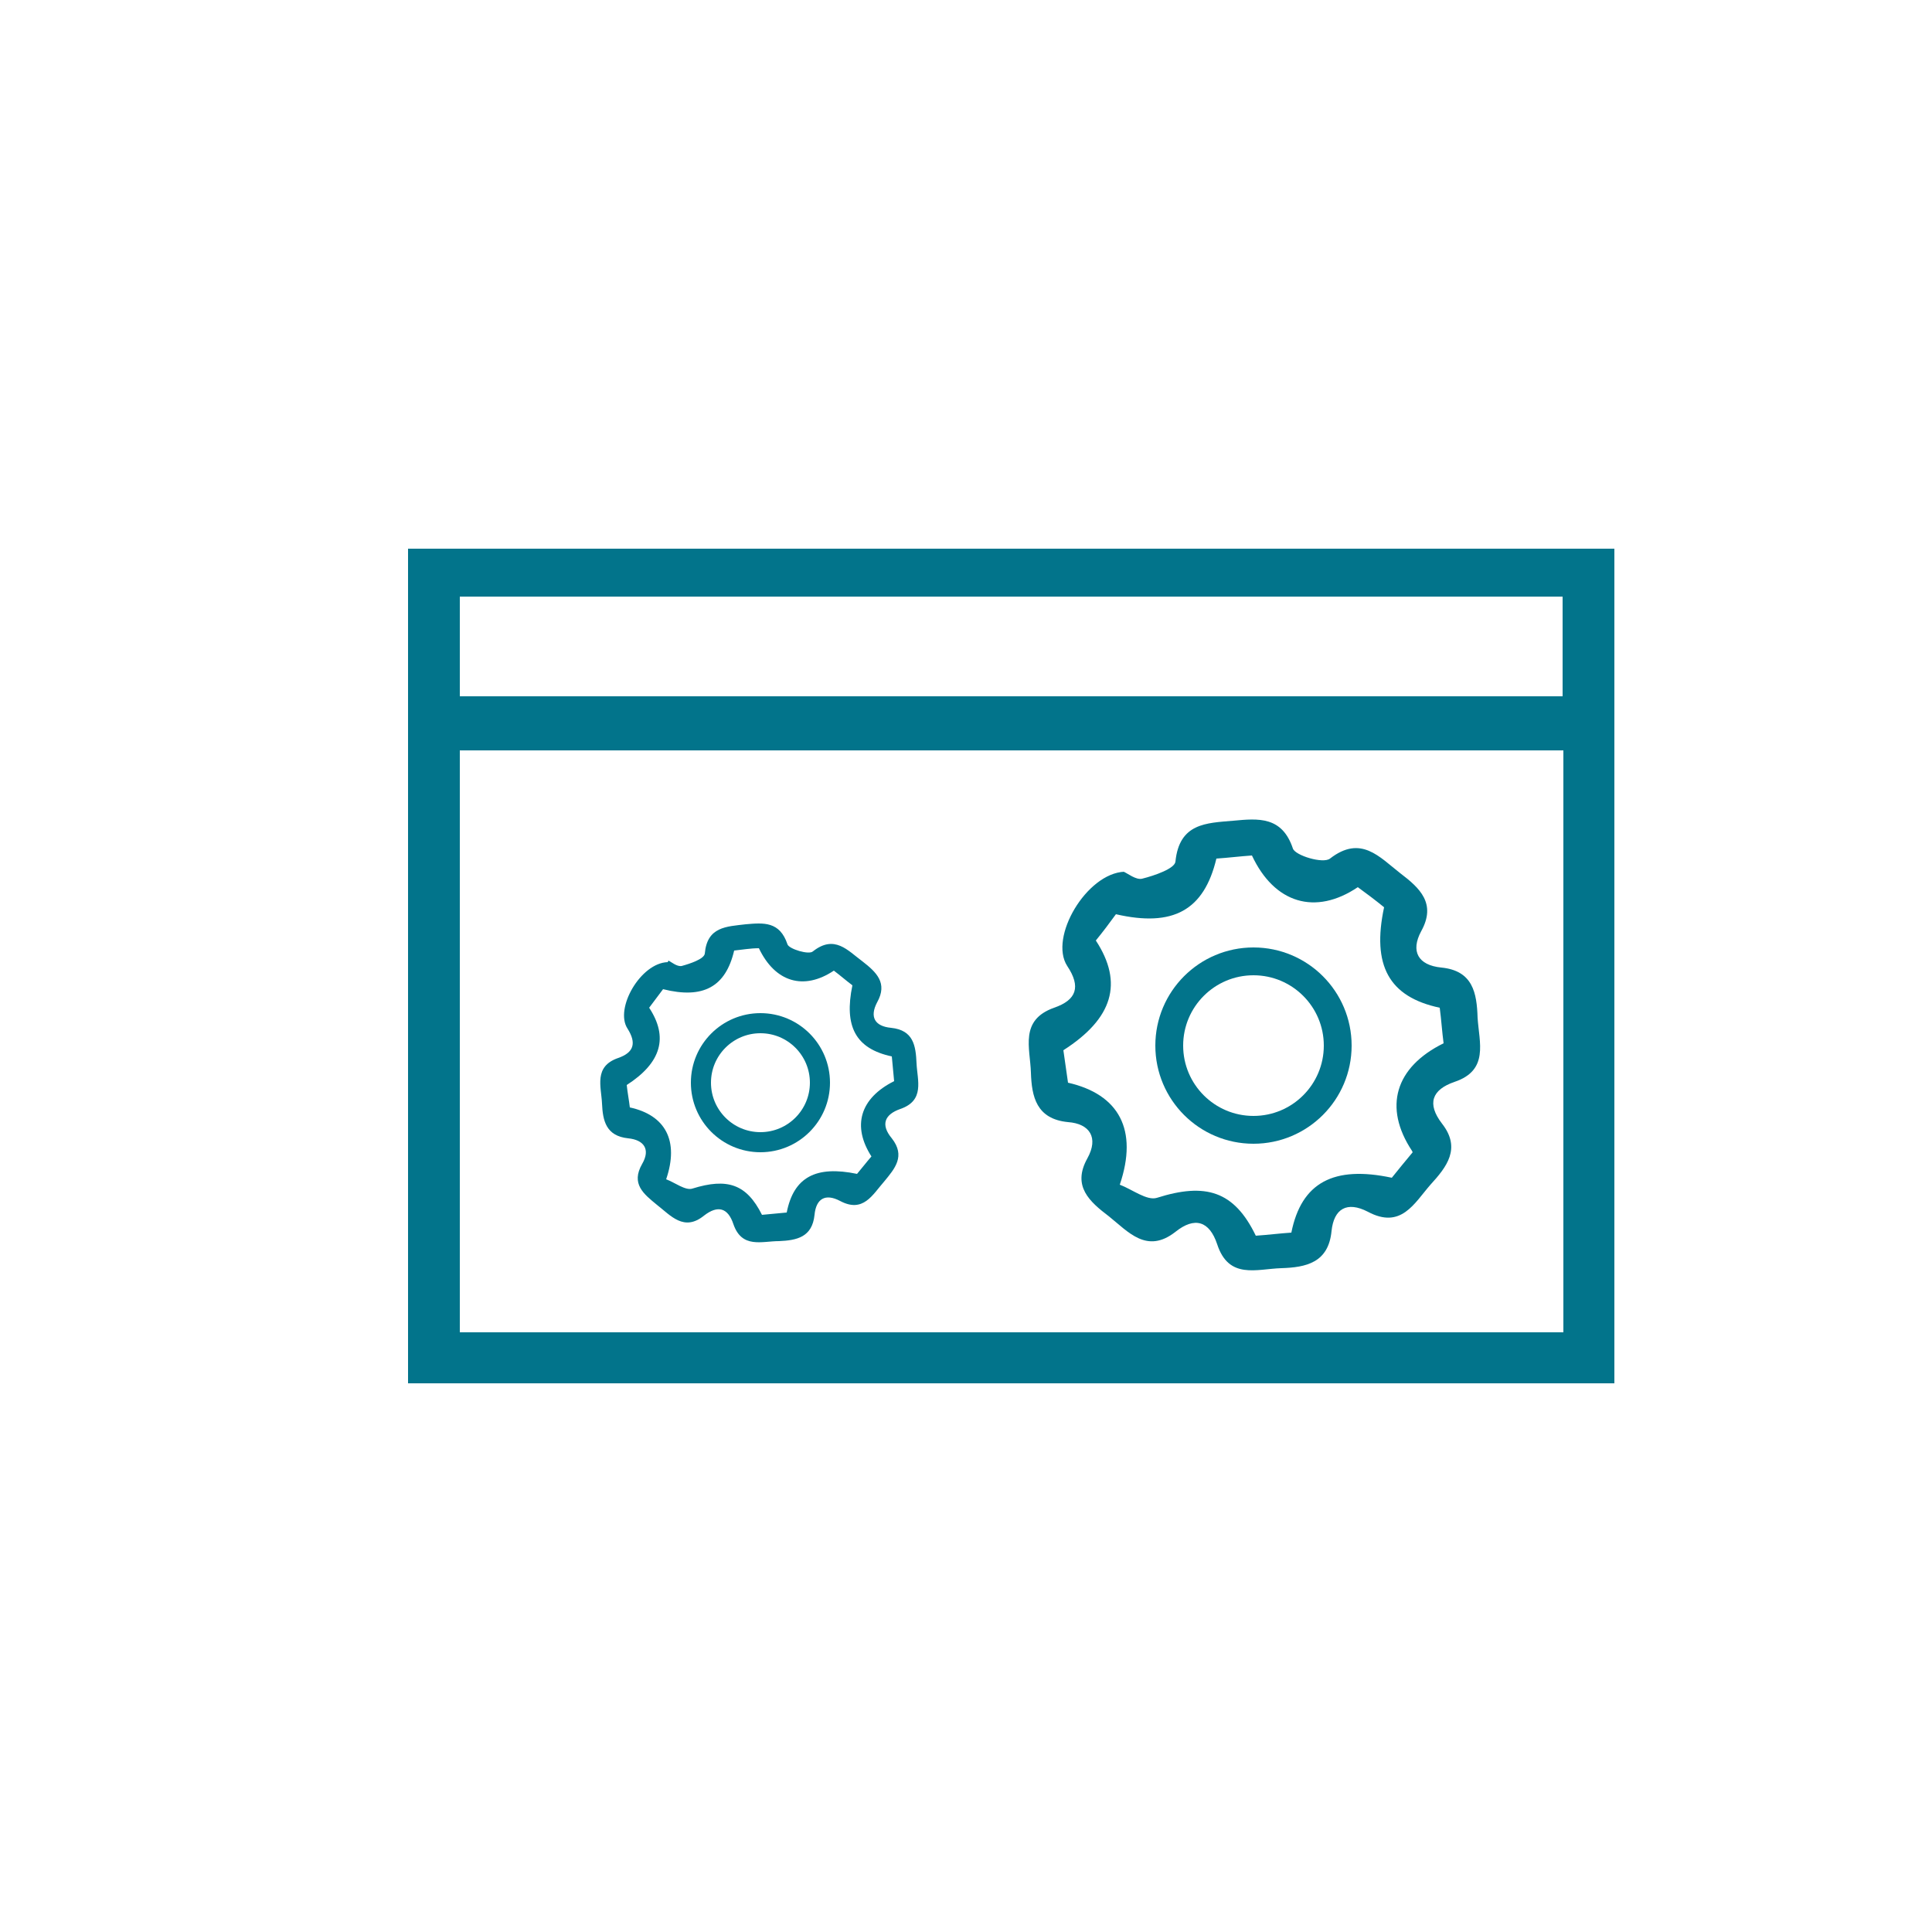 <svg xmlns="http://www.w3.org/2000/svg" id="Ebene_1" data-name="Ebene 1" viewBox="0 0 250 250"><defs><style>      .cls-1 {        fill: #02748b;        stroke-width: 0px;      }      .cls-2 {        stroke-width: 2.6px;      }      .cls-2, .cls-3 {        fill: none;        stroke: #02748b;        stroke-miterlimit: 10;      }      .cls-3 {        stroke-width: 3.6px;      }    </style></defs><path class="cls-1" d="M208.9,179H52.8v-108h156.1v108ZM59.5,97.1v75.3h142.8v-75.3H59.5ZM202.2,90.1v-12.9H59.5v12.9h142.7Z"></path><g><path class="cls-1" d="M145.4,112.8c.5.2,1.6,1.1,2.4.9,1.6-.4,4.2-1.3,4.3-2.2.5-5,4-5,7.5-5.3,3.2-.3,6.3-.6,7.7,3.6.3.9,3.9,2,4.8,1.3,4-3.1,6.4-.2,9.1,1.9,2.5,1.9,4.7,3.9,2.7,7.5-1.4,2.6-.4,4.4,2.6,4.7,4.1.4,4.6,3.3,4.7,6.5.2,3.2,1.5,6.8-3,8.3-2.9,1-3.6,2.8-1.6,5.4,2.5,3.2.6,5.6-1.5,7.9-2.1,2.4-3.8,5.8-8.1,3.5-2.7-1.4-4.4-.4-4.7,2.5-.4,4.1-3.3,4.7-6.5,4.8-3.2.1-6.8,1.5-8.3-3.1-1-3-2.9-3.6-5.4-1.6-3.7,2.9-6.1,0-8.6-2-2.5-1.9-4.8-3.9-2.8-7.5,1.5-2.7.3-4.5-2.5-4.7-4.1-.4-4.7-3.3-4.8-6.4-.1-3.2-1.5-6.8,3-8.4,2.9-1,3.5-2.7,1.7-5.4-2.4-3.7,2.5-12,7.4-12.2ZM182.7,148.9c-3.7-5.6-2.2-10.8,4.1-13.9-.2-1.5-.3-3.1-.5-4.6-6.6-1.4-8.8-5.5-7.2-13-1.1-.9-2.3-1.8-3.4-2.6-5.5,3.7-10.8,2.1-13.7-4.1-1.5.1-3.1.3-4.6.4-1.6,6.7-5.6,8.9-13,7.2-.8,1.1-1.7,2.3-2.6,3.4,3.6,5.5,2.2,10.1-4.2,14.2.2,1.4.4,2.8.6,4.2,6.6,1.5,9.1,6.1,6.7,13.2,1.6.6,3.5,2.1,4.8,1.7,6.3-2,10-.9,12.8,4.9,1.5-.1,3.1-.3,4.6-.4,1.3-6.5,5.5-8.7,13-7.1.8-1,1.7-2.1,2.7-3.3Z"></path><circle class="cls-3" cx="162.2" cy="135.3" r="10.9"></circle></g><g><path class="cls-1" d="M86.5,124.3c.4.2,1.1.8,1.7.7,1.1-.3,2.9-.9,3-1.6.3-3.5,2.8-3.5,5.3-3.8,2.3-.2,4.4-.4,5.4,2.6.2.6,2.8,1.4,3.3.9,2.8-2.2,4.5-.1,6.4,1.3,1.8,1.4,3.3,2.8,1.9,5.3-1,1.9-.3,3.1,1.8,3.3,2.9.3,3.2,2.3,3.3,4.6.1,2.2,1.1,4.8-2.1,5.9-2,.7-2.6,2-1.1,3.8,1.8,2.3.4,3.9-1,5.6-1.5,1.7-2.7,4.1-5.7,2.5-1.9-1-3.1-.3-3.3,1.8-.3,2.9-2.3,3.3-4.6,3.4-2.2,0-4.8,1-5.9-2.2-.7-2.1-2-2.5-3.8-1.1-2.6,2.1-4.3,0-6.1-1.4-1.7-1.4-3.4-2.7-1.9-5.3,1.1-1.9.2-3.1-1.8-3.3-2.9-.3-3.3-2.3-3.4-4.5-.1-2.2-1.1-4.8,2.1-5.9,2-.7,2.4-1.9,1.2-3.8-1.7-2.6,1.7-8.5,5.2-8.6ZM112.8,149.7c-2.6-4-1.5-7.6,2.9-9.8-.1-1-.2-2.2-.3-3.2-4.7-1-6.2-3.9-5.1-9.2-.8-.6-1.6-1.3-2.4-1.9-3.9,2.6-7.6,1.5-9.7-2.9-1.1,0-2.2.2-3.2.3-1.1,4.7-4,6.3-9.2,5-.6.8-1.2,1.6-1.8,2.4,2.5,3.8,1.6,7.1-2.9,10,.1,1,.3,2,.4,2.9,4.6,1,6.4,4.3,4.7,9.3,1.1.4,2.5,1.5,3.4,1.2,4.5-1.4,7-.6,9,3.4,1.1-.1,2.2-.2,3.2-.3.9-4.6,3.8-6.1,9.1-5,.6-.7,1.2-1.5,1.9-2.3Z"></path><circle class="cls-2" cx="98.4" cy="140.1" r="7.7"></circle></g></svg>